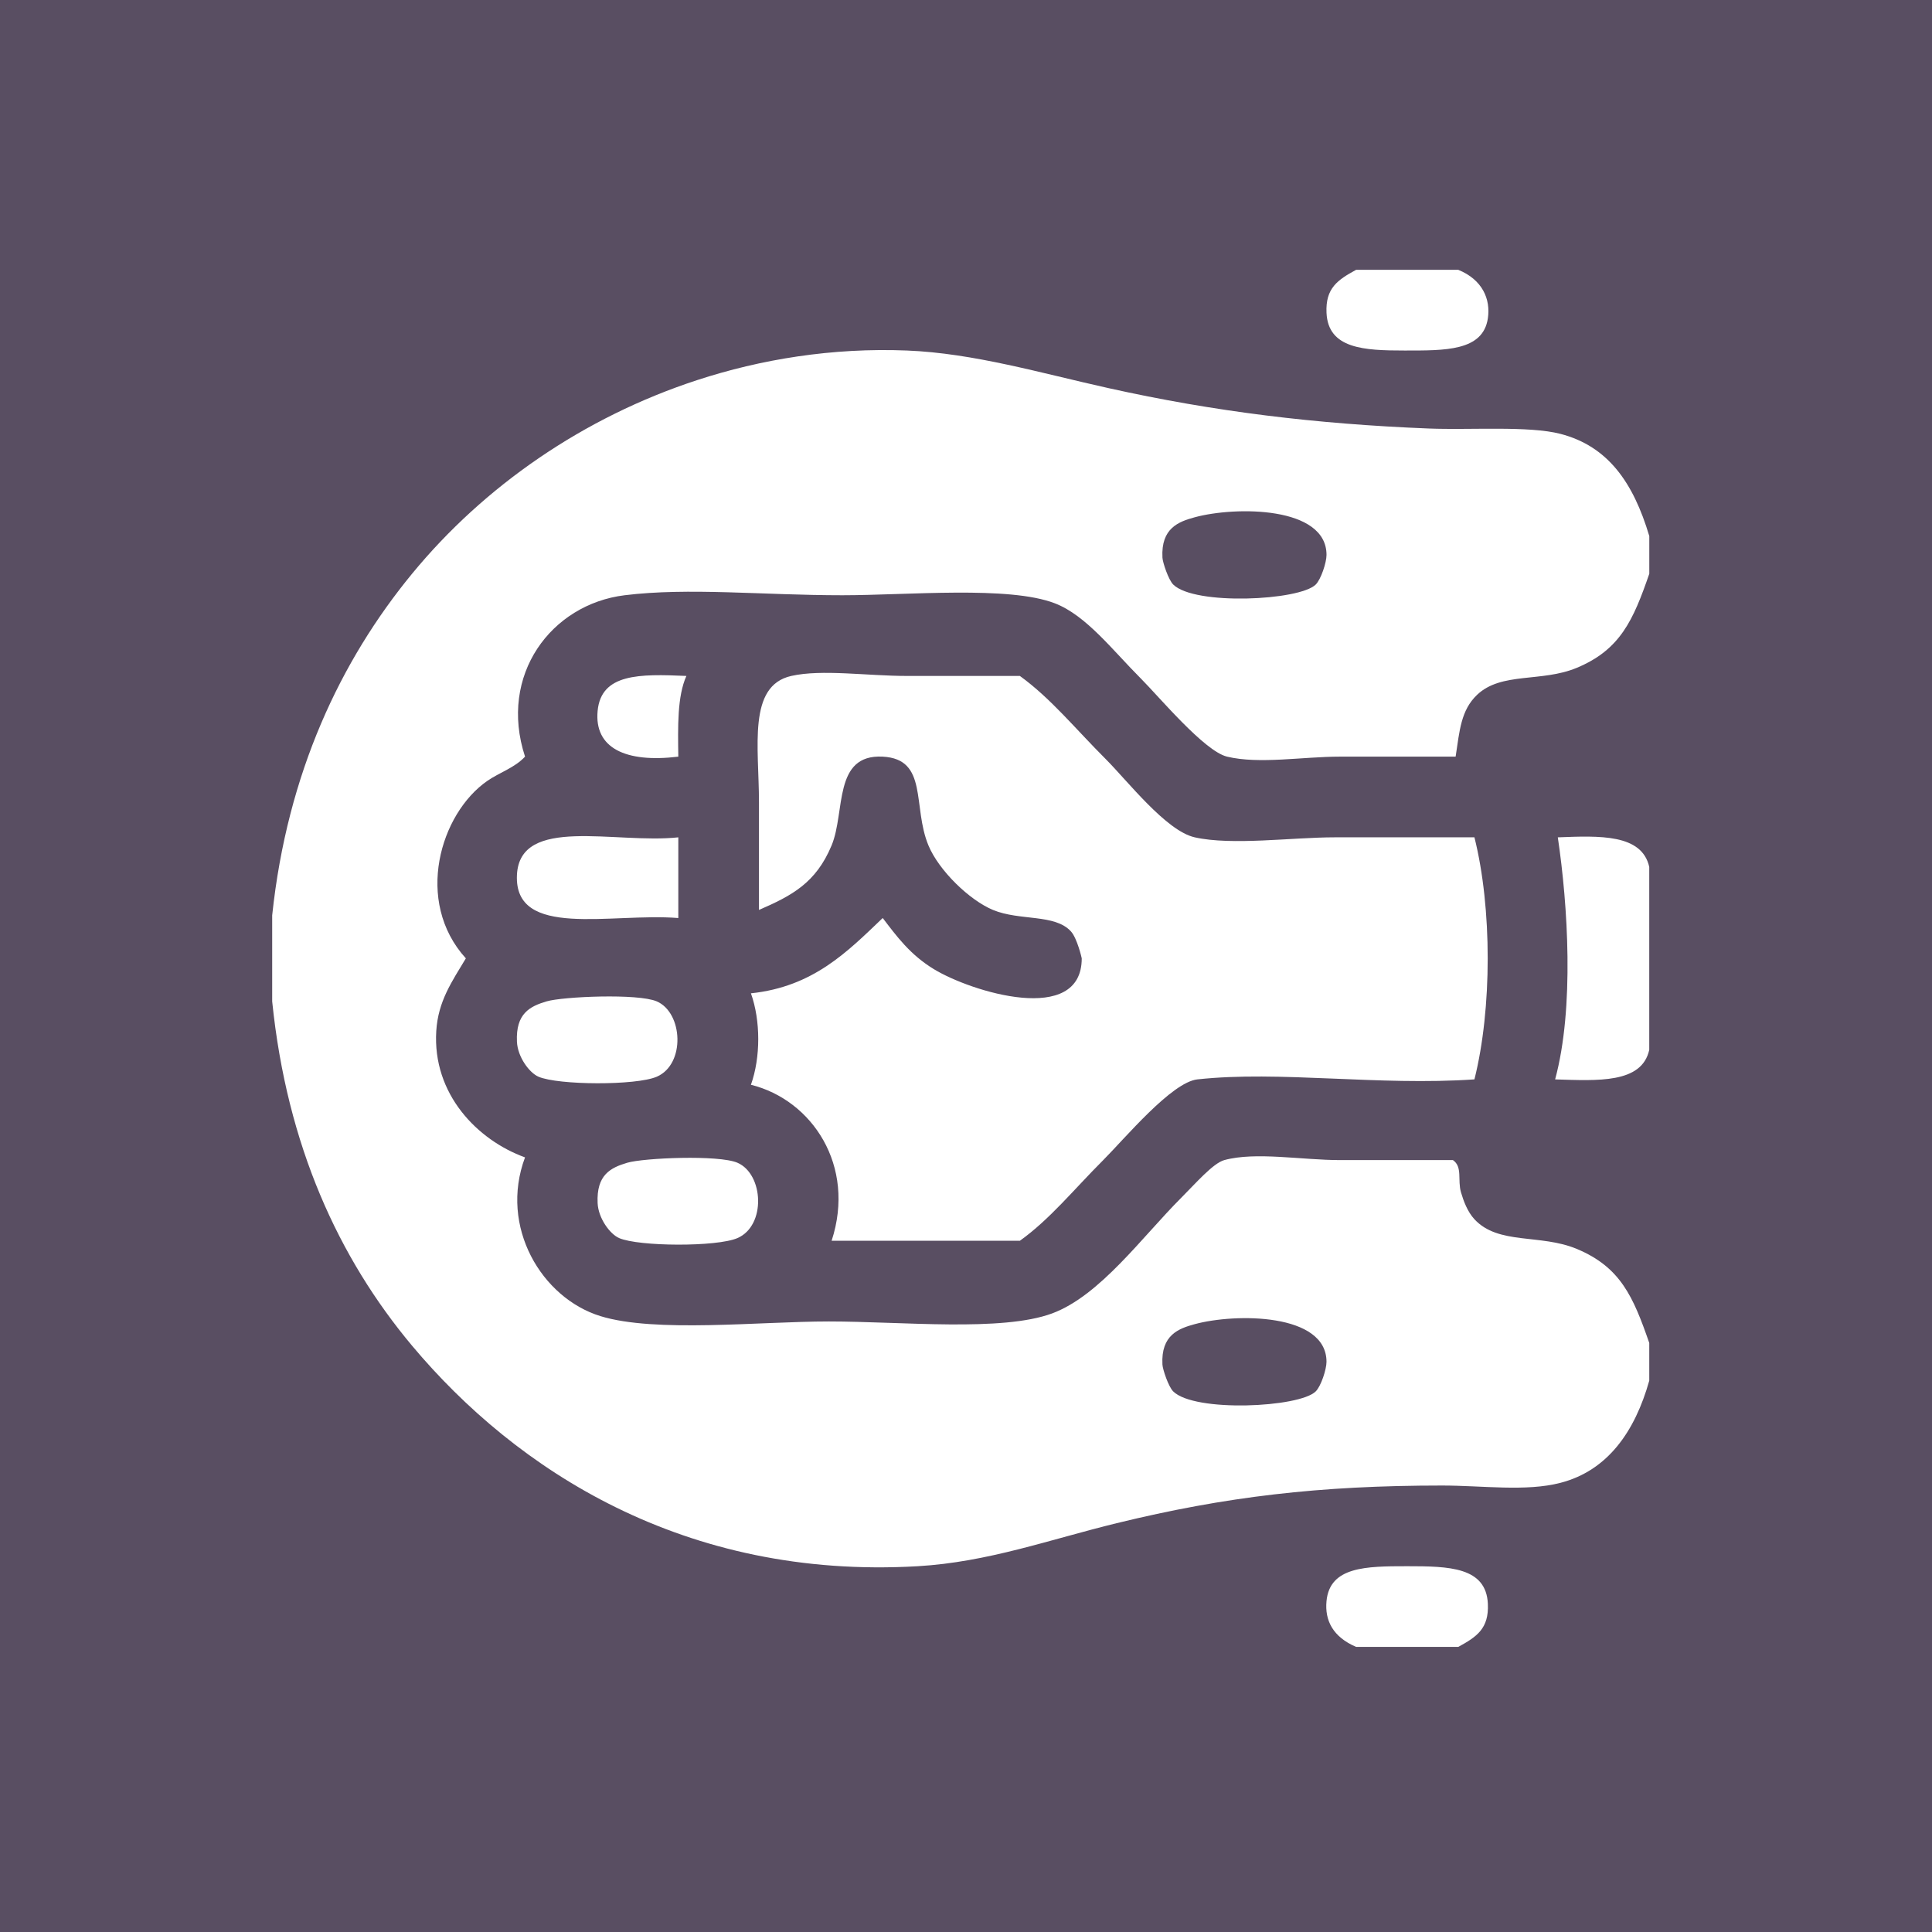 <?xml version="1.0" encoding="iso-8859-1"?>
<!-- Generator: Adobe Illustrator 15.0.0, SVG Export Plug-In . SVG Version: 6.00 Build 0)  -->
<!DOCTYPE svg PUBLIC "-//W3C//DTD SVG 1.1//EN" "http://www.w3.org/Graphics/SVG/1.1/DTD/svg11.dtd">
<svg version="1.1"
	 id="&#x418;&#x437;&#x43E;&#x431;&#x440;&#x430;&#x436;&#x435;&#x43D;&#x438;&#x435;_xA0_137_1_" xmlns:x="http://ns.adobe.com/Extensibility/1.0/" xmlns:i="http://ns.adobe.com/AdobeIllustrator/10.0/" xmlns:graph="http://ns.adobe.com/Graphs/1.0/"
	 xmlns="http://www.w3.org/2000/svg" xmlns:xlink="http://www.w3.org/1999/xlink" x="0px" y="0px" width="128px" height="128px"
	 viewBox="0 0 128 128" style="enable-background:new 0 0 128 128;" xml:space="preserve">
<g id="&#x424;&#x438;&#x433;&#x443;&#x440;&#x430;_1_&#x43A;&#x43E;&#x43F;&#x438;&#x44F;_7">
	<g>
		<rect style="fill-rule:evenodd;clip-rule:evenodd;fill:#594E62;" width="128" height="128"/>
	</g>
</g>
<g id="&#x418;&#x437;&#x43E;&#x431;&#x440;&#x430;&#x436;&#x435;&#x43D;&#x438;&#x435;_xA0_130">
	<g>
		<path style="fill-rule:evenodd;clip-rule:evenodd;fill:#FFFFFF;" d="M93.053,23.223c2.68,0,5.201,0.05,5.523-2.139
			c0.186-1.261-0.354-2.552-1.96-3.207h-6.771c-1.22,0.666-2.036,1.211-1.96,2.851C87.995,23.111,90.373,23.223,93.053,23.223z
			 M103.387,28.746c-2.1-0.546-5.97-0.246-8.73-0.356c-7.511-0.3-14.225-1.121-21.205-2.673c-4.512-1.002-8.943-2.317-13.365-2.494
			c-4.955-0.198-9.685,0.582-13.899,1.96c-7.542,2.465-14.123,7.032-18.889,12.83c-4.714,5.733-8.27,13.188-9.266,22.63v5.702
			c0.975,9.566,4.42,17.024,9.266,22.81c6.893,8.226,18.041,15.508,33.5,14.611c4.646-0.27,8.75-1.769,13.186-2.852
			c7.199-1.757,13.431-2.494,21.562-2.494c2.672,0,5.554,0.416,7.84-0.179c3.128-0.812,4.934-3.4,5.881-6.771v-2.494
			c-1.063-3.067-1.904-5.027-4.811-6.236c-2.41-1.003-5.182-0.246-6.771-1.961c-0.46-0.495-0.723-1.21-0.891-1.781
			c-0.24-0.817,0.118-1.689-0.535-2.139h-7.484c-2.515,0-5.592-0.567-7.662,0c-0.746,0.205-1.907,1.551-2.852,2.495
			c-2.602,2.603-5.383,6.484-8.553,7.662c-3.324,1.233-9.96,0.534-14.79,0.534c-4.602,0-11.518,0.767-15.146-0.356
			c-3.871-1.197-6.712-5.897-4.989-10.514c-3.161-1.146-6.139-4.198-5.88-8.374c0.122-1.978,1.042-3.281,1.96-4.812
			c-3.432-3.777-1.705-9.597,1.426-11.761c0.801-0.555,1.808-0.862,2.495-1.604c-1.774-5.42,1.745-10.093,6.593-10.692
			c4.267-0.526,9.147,0,14.434,0c4.339,0,11.036-0.641,14.077,0.535c2.076,0.802,3.811,3.097,5.703,4.989
			c1.186,1.187,4.199,4.806,5.701,5.168c2.137,0.515,5.012,0,7.484,0h7.662c0.262-1.715,0.346-3.074,1.426-4.099
			c1.608-1.524,4.268-0.814,6.594-1.782c2.891-1.202,3.747-3.157,4.811-6.236v-2.495C108.207,31.95,106.52,29.56,103.387,28.746z
			 M79.153,87.729c2.692-0.732,8.731-0.744,8.731,2.494c0,0.503-0.363,1.612-0.713,1.96c-1.077,1.073-8.031,1.402-9.444,0
			c-0.313-0.31-0.696-1.453-0.713-1.781C76.912,88.45,78.083,88.02,79.153,87.729z M87.172,38.726c-1.077,1.072-8.031,1.401-9.444,0
			c-0.313-0.311-0.696-1.454-0.713-1.782c-0.103-1.951,1.068-2.382,2.139-2.673c2.692-0.732,8.731-0.744,8.731,2.494
			C87.885,37.268,87.521,38.377,87.172,38.726z M39.594,47.101c-0.229,2.455,1.842,3.455,5.346,3.029
			c-0.029-1.99-0.072-3.993,0.535-5.347C42.376,44.646,39.826,44.616,39.594,47.101z M67.57,82.204
			c1.998-1.433,3.547-3.369,5.524-5.346c1.427-1.427,4.524-5.159,6.237-5.346c5.439-0.593,11.98,0.437,18.354,0
			c1.172-4.674,1.172-11.364,0-16.037h-9.267c-2.808,0-6.796,0.556-9.266,0c-1.897-0.428-4.451-3.738-5.88-5.168
			c-2.08-2.079-3.647-4.034-5.703-5.524h-7.484c-2.647,0-5.628-0.458-7.662,0c-2.906,0.655-2.139,4.704-2.139,8.376v7.127
			c2.173-0.945,3.774-1.782,4.812-4.276c0.923-2.218,0.086-6.053,3.386-5.88c3.033,0.158,1.956,3.3,3.029,5.88
			c0.695,1.672,2.72,3.629,4.277,4.276c1.771,0.737,4.102,0.247,5.168,1.426c0.406,0.45,0.712,1.753,0.712,1.782
			c0,4.486-7.325,2.222-9.8,0.713c-1.577-0.961-2.453-2.166-3.386-3.386c-2.339,2.234-4.595,4.553-8.731,4.989
			c0.646,1.807,0.646,4.251,0,6.059c4.05,1.003,6.971,5.363,5.346,10.335H67.57z M34.249,57.97
			c-0.198,4.263,6.249,2.494,10.691,2.852v-5.346C40.764,55.924,34.433,54.008,34.249,57.97z M103.209,55.476
			c0.664,4.456,1.105,11.308-0.178,16.037c2.818,0.086,5.746,0.282,6.236-1.96V57.436C108.778,55.252,105.991,55.366,103.209,55.476
			z M35.674,71.334c1.304,0.566,6.471,0.594,7.841,0c1.907-0.826,1.737-4.235,0-4.989c-1.243-0.539-6.226-0.321-7.306,0
			c-1.094,0.326-2.047,0.794-1.96,2.673C34.296,70.035,35.073,71.074,35.674,71.334z M41.02,82.026c1.304,0.565,6.471,0.594,7.84,0
			c1.907-0.827,1.737-4.236,0-4.99c-1.243-0.538-6.226-0.321-7.306,0c-1.094,0.327-2.047,0.794-1.96,2.674
			C39.642,80.727,40.419,81.766,41.02,82.026z M93.23,103.766c-2.725,0-5.132,0.021-5.346,2.316c-0.119,1.277,0.42,2.366,1.96,3.029
			h6.771c1.22-0.667,2.036-1.211,1.96-2.852C98.463,103.814,95.999,103.766,93.23,103.766z"/>
	</g>
</g>
</svg>
